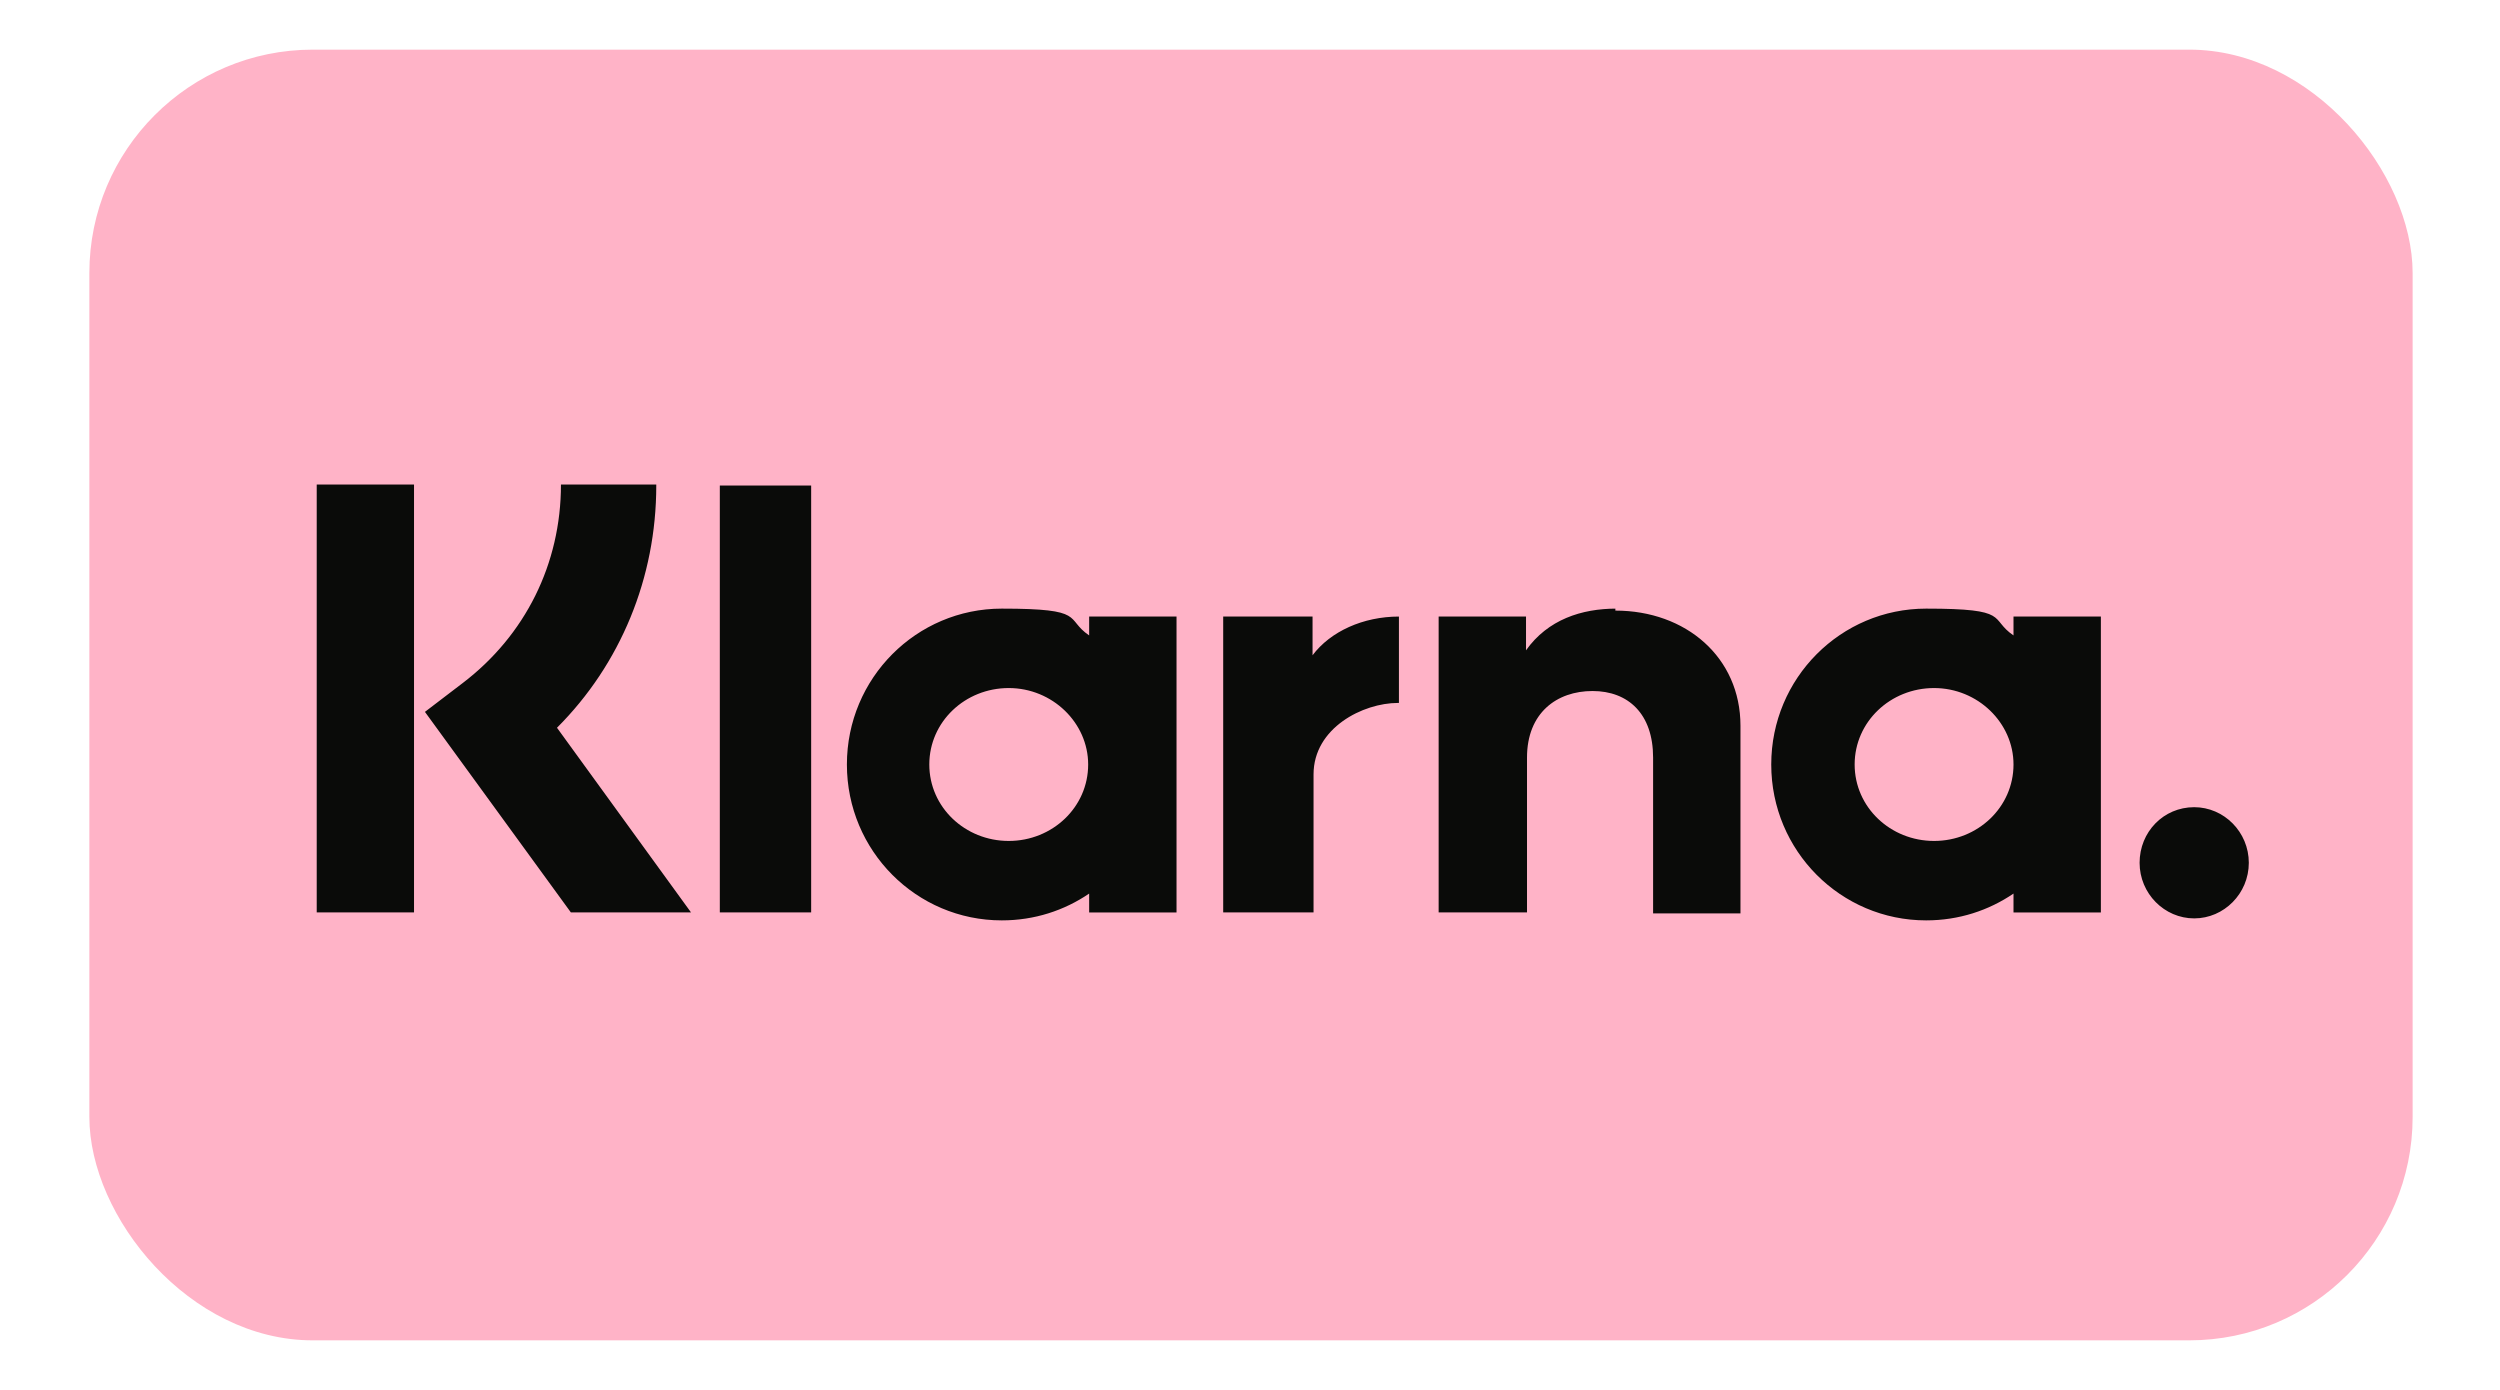 <?xml version="1.0" encoding="UTF-8"?>
<svg id="Layer_1" xmlns="http://www.w3.org/2000/svg" version="1.1" viewBox="0 0 251.8 140">
  <!-- Generator: Adobe Illustrator 29.1.0, SVG Export Plug-In . SVG Version: 2.1.0 Build 142)  -->
  <defs>
    <style>
      .st0 {
        fill: #0a0b09;
        fill-rule: evenodd;
      }

      .st1 {
        fill: #ffb3c7;
      }
    </style>
  </defs>
  <rect class="st1" x="9" y="5" width="234" height="130" rx="22.5" ry="22.5"/>
  <path class="st0" d="M221,81.3c-3.1,0-5.5,2.5-5.5,5.6s2.5,5.6,5.5,5.6,5.5-2.5,5.5-5.6-2.5-5.6-5.5-5.6h0ZM202.8,77c0-4.2-3.6-7.7-8-7.7s-8,3.4-8,7.7,3.6,7.7,8,7.7,8-3.4,8-7.7ZM202.8,62.1h8.8v29.8h-8.8v-1.9c-2.5,1.7-5.5,2.7-8.8,2.7-8.6,0-15.6-7-15.6-15.7s7-15.7,15.6-15.7,6.3,1,8.8,2.7v-1.9h0ZM132.2,66v-3.9h-9v29.8h9.1v-13.9c0-4.7,5-7.2,8.5-7.2s0,0,.1,0v-8.7c-3.6,0-6.9,1.5-8.7,3.9h0ZM109.6,77c0-4.2-3.6-7.7-8-7.7s-8,3.4-8,7.7,3.6,7.7,8,7.7,8-3.4,8-7.7ZM109.7,62.1h8.8v29.8h-8.8v-1.9c-2.5,1.7-5.5,2.7-8.8,2.7-8.6,0-15.6-7-15.6-15.7s7-15.7,15.6-15.7,6.3,1,8.8,2.7v-1.9h0ZM162.8,61.3c-3.5,0-6.9,1.1-9.1,4.2v-3.4h-8.8v29.8h8.9v-15.6c0-4.5,3-6.7,6.6-6.7s6.1,2.3,6.1,6.7v15.7h8.8v-18.9c0-6.9-5.5-11.6-12.6-11.6h0v-.2ZM72.5,91.9h9.2v-43h-9.2v43ZM31.9,91.9h9.8v-43.1h-9.8s0,43.1,0,43.1ZM66.1,48.9c0,9.3-3.6,18-10,24.4l13.5,18.6h-12.1l-14.7-20.2,3.8-2.9c6.3-4.8,9.9-12,9.9-20h9.6Z"/>
</svg>